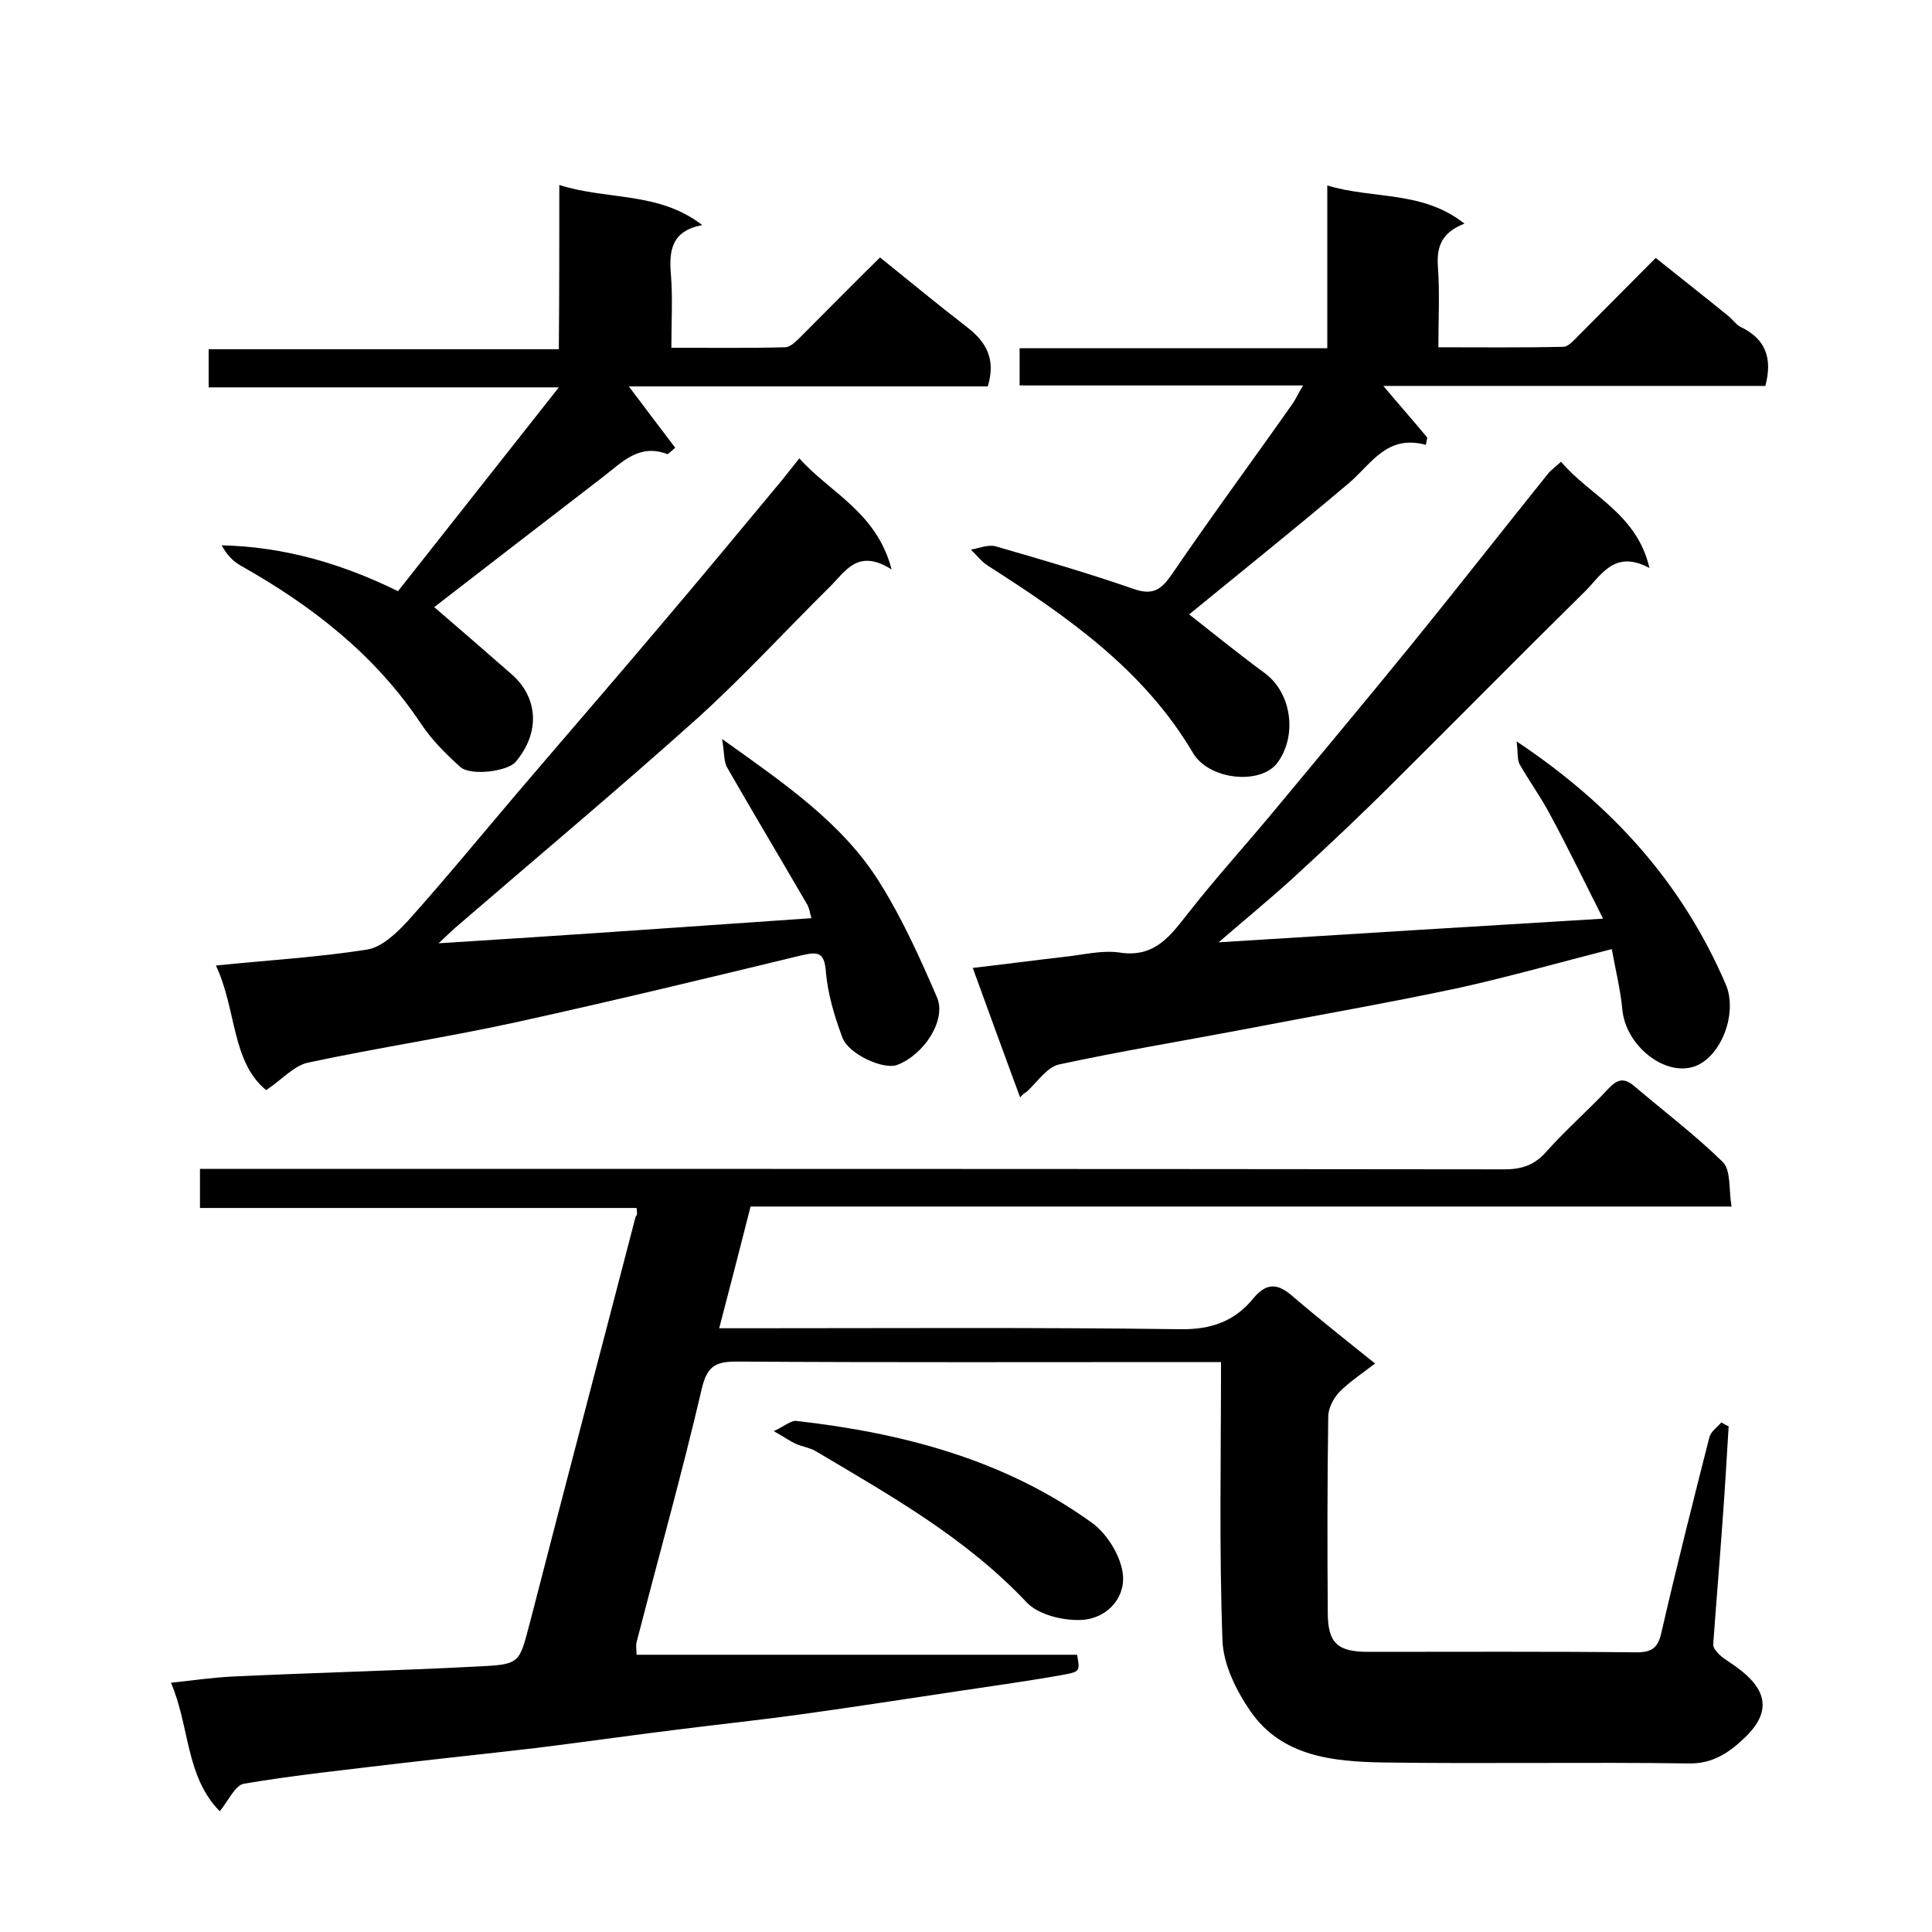 <svg enable-background="new 0 0 400 400" viewBox="0 0 400 400" xmlns="http://www.w3.org/2000/svg"><path d="m131.8 250.1c-30.1 0-60 0-90.4 0 0-2.7 0-5 0-8.1h5.7c88.1 0 176.3 0 264.4.1 3.6 0 6.2-.9 8.6-3.6 4.1-4.6 8.8-8.7 13-13.2 1.8-1.9 3.2-2.2 5.3-.4 6.1 5.2 12.6 10.1 18.3 15.7 1.7 1.7 1.2 5.7 1.8 9.2-68.1 0-135.3 0-203.1 0-2.1 8.3-4.2 16.4-6.5 25.2h5.5c30 0 60-.2 90 .2 6.4.1 11.3-1.7 15.1-6.4 2.6-3.1 4.8-3.2 7.8-.7 5.6 4.8 11.4 9.4 17.4 14.2-2.6 2-5.2 3.7-7.4 5.9-1.2 1.3-2.3 3.3-2.3 5.1-.2 13.5-.2 27-.1 40.5 0 6.4 2 8.2 8.4 8.2 18.5 0 37-.1 55.5.1 3.3 0 4.5-1 5.2-4.2 3.1-13.5 6.5-26.9 9.9-40.3.3-1.2 1.6-2.1 2.5-3.1.5.3 1 .6 1.5.8-.4 6.7-.8 13.4-1.3 20.1-.6 8.4-1.3 16.7-1.9 25.1 0 .7.7 1.5 1.3 2.1 1.1 1 2.4 1.7 3.6 2.6 6.3 4.6 7.2 9.2 1.7 14.5-3 2.9-6.5 5.5-11.6 5.4-21.2-.3-42.3.1-63.5-.2-10.2-.2-20.8-1.2-27.3-10.6-2.9-4.2-5.6-9.6-5.8-14.6-.7-19-.3-38.1-.3-57.7-3.2 0-5 0-6.8 0-31.2 0-62.3.1-93.5-.1-4.3 0-6.1.9-7.2 5.6-4.1 17.6-9 35-13.5 52.5-.2.8 0 1.6 0 2.6h91.2c.6 3.3.6 3.5-2.6 4.1-7.2 1.3-14.5 2.3-21.8 3.4-10.8 1.6-21.6 3.3-32.5 4.8-8.6 1.2-17.2 2.1-25.9 3.2-9.7 1.2-19.5 2.6-29.2 3.8-9.4 1.1-18.9 2.1-28.4 3.2-10.7 1.3-21.5 2.4-32.1 4.2-1.8.3-3.2 3.5-5 5.7-7.1-7.2-6.2-17.5-10.1-26.6 4.6-.5 8.7-1.1 12.9-1.3 17-.8 34.1-1.2 51.1-2.1 8.4-.4 8.1-.8 10.3-9 7.2-28 14.6-56 21.9-84.1.4-.4.3-.7.2-1.8z"/><path d="m211.2 227.2c-3.2-8.7-6.4-17.4-9.8-26.8 6.9-.8 12.9-1.6 19-2.3 3.8-.4 7.6-1.4 11.3-.9 7.5 1.2 10.7-3.6 14.5-8.4 5.9-7.5 12.3-14.5 18.4-21.9 9.2-11.1 18.5-22.2 27.6-33.4 9.5-11.7 18.8-23.6 28.2-35.3.7-.9 1.6-1.5 2.8-2.6 6 7.1 15.7 10.7 18.3 22-7.5-4-10.1 1.8-13.7 5.2-13.1 12.9-26 26-39.1 39-6.8 6.8-13.8 13.4-20.9 19.9-4.7 4.3-9.6 8.3-15.5 13.4 27.1-1.7 52.9-3.3 79.6-4.9-3.6-7.1-7.1-14.4-11-21.6-1.9-3.6-4.3-6.9-6.3-10.4-.5-1-.3-2.3-.6-4.7 20.1 13.4 34.4 29.6 43.3 50.3 2.6 6.1-1.1 15.4-6.8 17.1-6.2 1.8-13.9-4.6-14.6-11.8-.4-4.2-1.4-8.2-2.2-12.6-10.9 2.8-21.2 5.7-31.5 8-15 3.2-30.1 5.8-45.1 8.7-12.7 2.4-25.4 4.5-37.9 7.2-2.5.6-4.5 3.7-6.7 5.7-.5.2-.9.7-1.3 1.1z"/><path d="m168 190.1c-.3-.9-.4-2.2-1.1-3.2-5.4-9.3-10.9-18.5-16.3-27.9-.8-1.3-.6-3.2-1.1-6 13 9.3 25.1 17.5 32.8 30 4.6 7.4 8.2 15.4 11.7 23.5 2 4.7-2.7 11.9-8.3 14-2.8 1-10-2.2-11.3-5.7-1.6-4.3-3-8.9-3.4-13.5-.3-4.2-1.6-4.3-5.1-3.5-19.4 4.7-38.9 9.4-58.4 13.7-14.5 3.2-29.2 5.4-43.7 8.5-2.9.6-5.4 3.5-8.7 5.7-7.2-5.9-6.1-16.7-10.4-25.8 10.8-1.1 21.1-1.7 31.3-3.3 3.1-.5 6.2-3.5 8.5-6 7.7-8.6 15-17.5 22.4-26.2 9.8-11.5 19.7-22.9 29.5-34.5 8.6-10.1 17.1-20.4 25.6-30.6 1.1-1.4 2.2-2.8 3.5-4.4 6.3 7.1 16 11.1 19.1 23-7.1-4.5-9.6.5-12.9 3.7-9.1 9-17.8 18.5-27.3 27.1-16.5 14.8-33.6 29.1-50.4 43.6-1.1 1-2.1 2-3.2 3 25.7-1.6 51.3-3.4 77.2-5.2z"/><path d="m115.8 38.3c10.1 3.2 20.5 1.3 29.6 8.3-6.4 1.2-6.9 5.3-6.5 10.2.4 4.8.1 9.6.1 15.2 8 0 15.7.1 23.5-.1 1.2 0 2.5-1.4 3.5-2.4 5.4-5.4 10.8-10.9 16.2-16.2 6.1 4.9 12 9.8 18.1 14.5 4 3.1 5.9 6.7 4.2 12.2-24.7 0-49.6 0-74.3 0 3.3 4.4 6.4 8.5 9.6 12.7-1.2 1-1.5 1.4-1.7 1.3-5.8-2.2-9.3 1.7-13.2 4.7-11.7 9-23.5 18.1-35 27 4.8 4.1 10.3 8.9 15.8 13.7 5.7 4.8 6.3 12.2 1 18.4-1.7 1.9-9.2 2.9-11.4 1-3-2.7-5.9-5.6-8.1-8.9-9.5-14.3-22.5-24.4-37.2-32.7-1.7-.9-3.1-2.4-4.1-4.3 13 .3 24.9 3.8 36.5 9.5 10.9-13.8 21.7-27.5 33.3-42.2-25.1 0-48.7 0-72.5 0 0-2.8 0-5.2 0-7.9h72.5c.1-11.3.1-22 .1-34z"/><path d="m365.5 79.9c-26.2 0-52.5 0-79.1 0 3.2 3.8 6.2 7.2 9.1 10.7-.1.5-.2 1-.3 1.5-8.1-2.2-11.3 4-15.9 7.9-11 9.3-22.2 18.3-33.1 27.2 4.6 3.6 10 8 15.7 12.2 5.4 4 6.8 12.7 2.6 18.5-3.5 4.7-14.2 3.6-17.5-2-10.2-17.3-26.1-28.3-42.5-38.8-1.3-.8-2.3-2.2-3.5-3.3 1.7-.3 3.6-1.1 5.1-.7 9.7 2.8 19.3 5.6 28.8 8.9 3.9 1.3 5.6 0 7.8-3.2 8.1-11.9 16.6-23.4 24.9-35.2.7-1 1.2-2.2 2.2-3.8-20 0-39.2 0-58.7 0 0-2.6 0-4.9 0-7.7h63.7c0-11.3 0-22 0-33.7 9.6 2.9 19.7 1 28.4 7.9-4.6 1.8-5.8 4.6-5.5 8.9.4 5.3.1 10.6.1 16.7 8.7 0 17.3.1 25.9-.1 1 0 2.2-1.4 3.1-2.3 5.2-5.2 10.3-10.4 16-16.1 5.1 4.1 10.1 8 15 12 .9.7 1.6 1.8 2.6 2.3 5.2 2.5 6.6 6.5 5.1 12.2z"/><path d="m160.2 296.3c2.2-1 3.6-2.3 4.8-2.1 21.9 2.5 43 8 61.1 21.1 3.2 2.3 6.1 7.1 6.4 10.9.4 4.9-3.6 9.1-8.9 9.2-3.7.1-8.6-1.1-11-3.6-12.6-13.4-28.3-22.2-43.8-31.4-1.2-.7-2.8-.9-4.1-1.5-1.1-.5-2.2-1.3-4.5-2.6z"/></svg>
